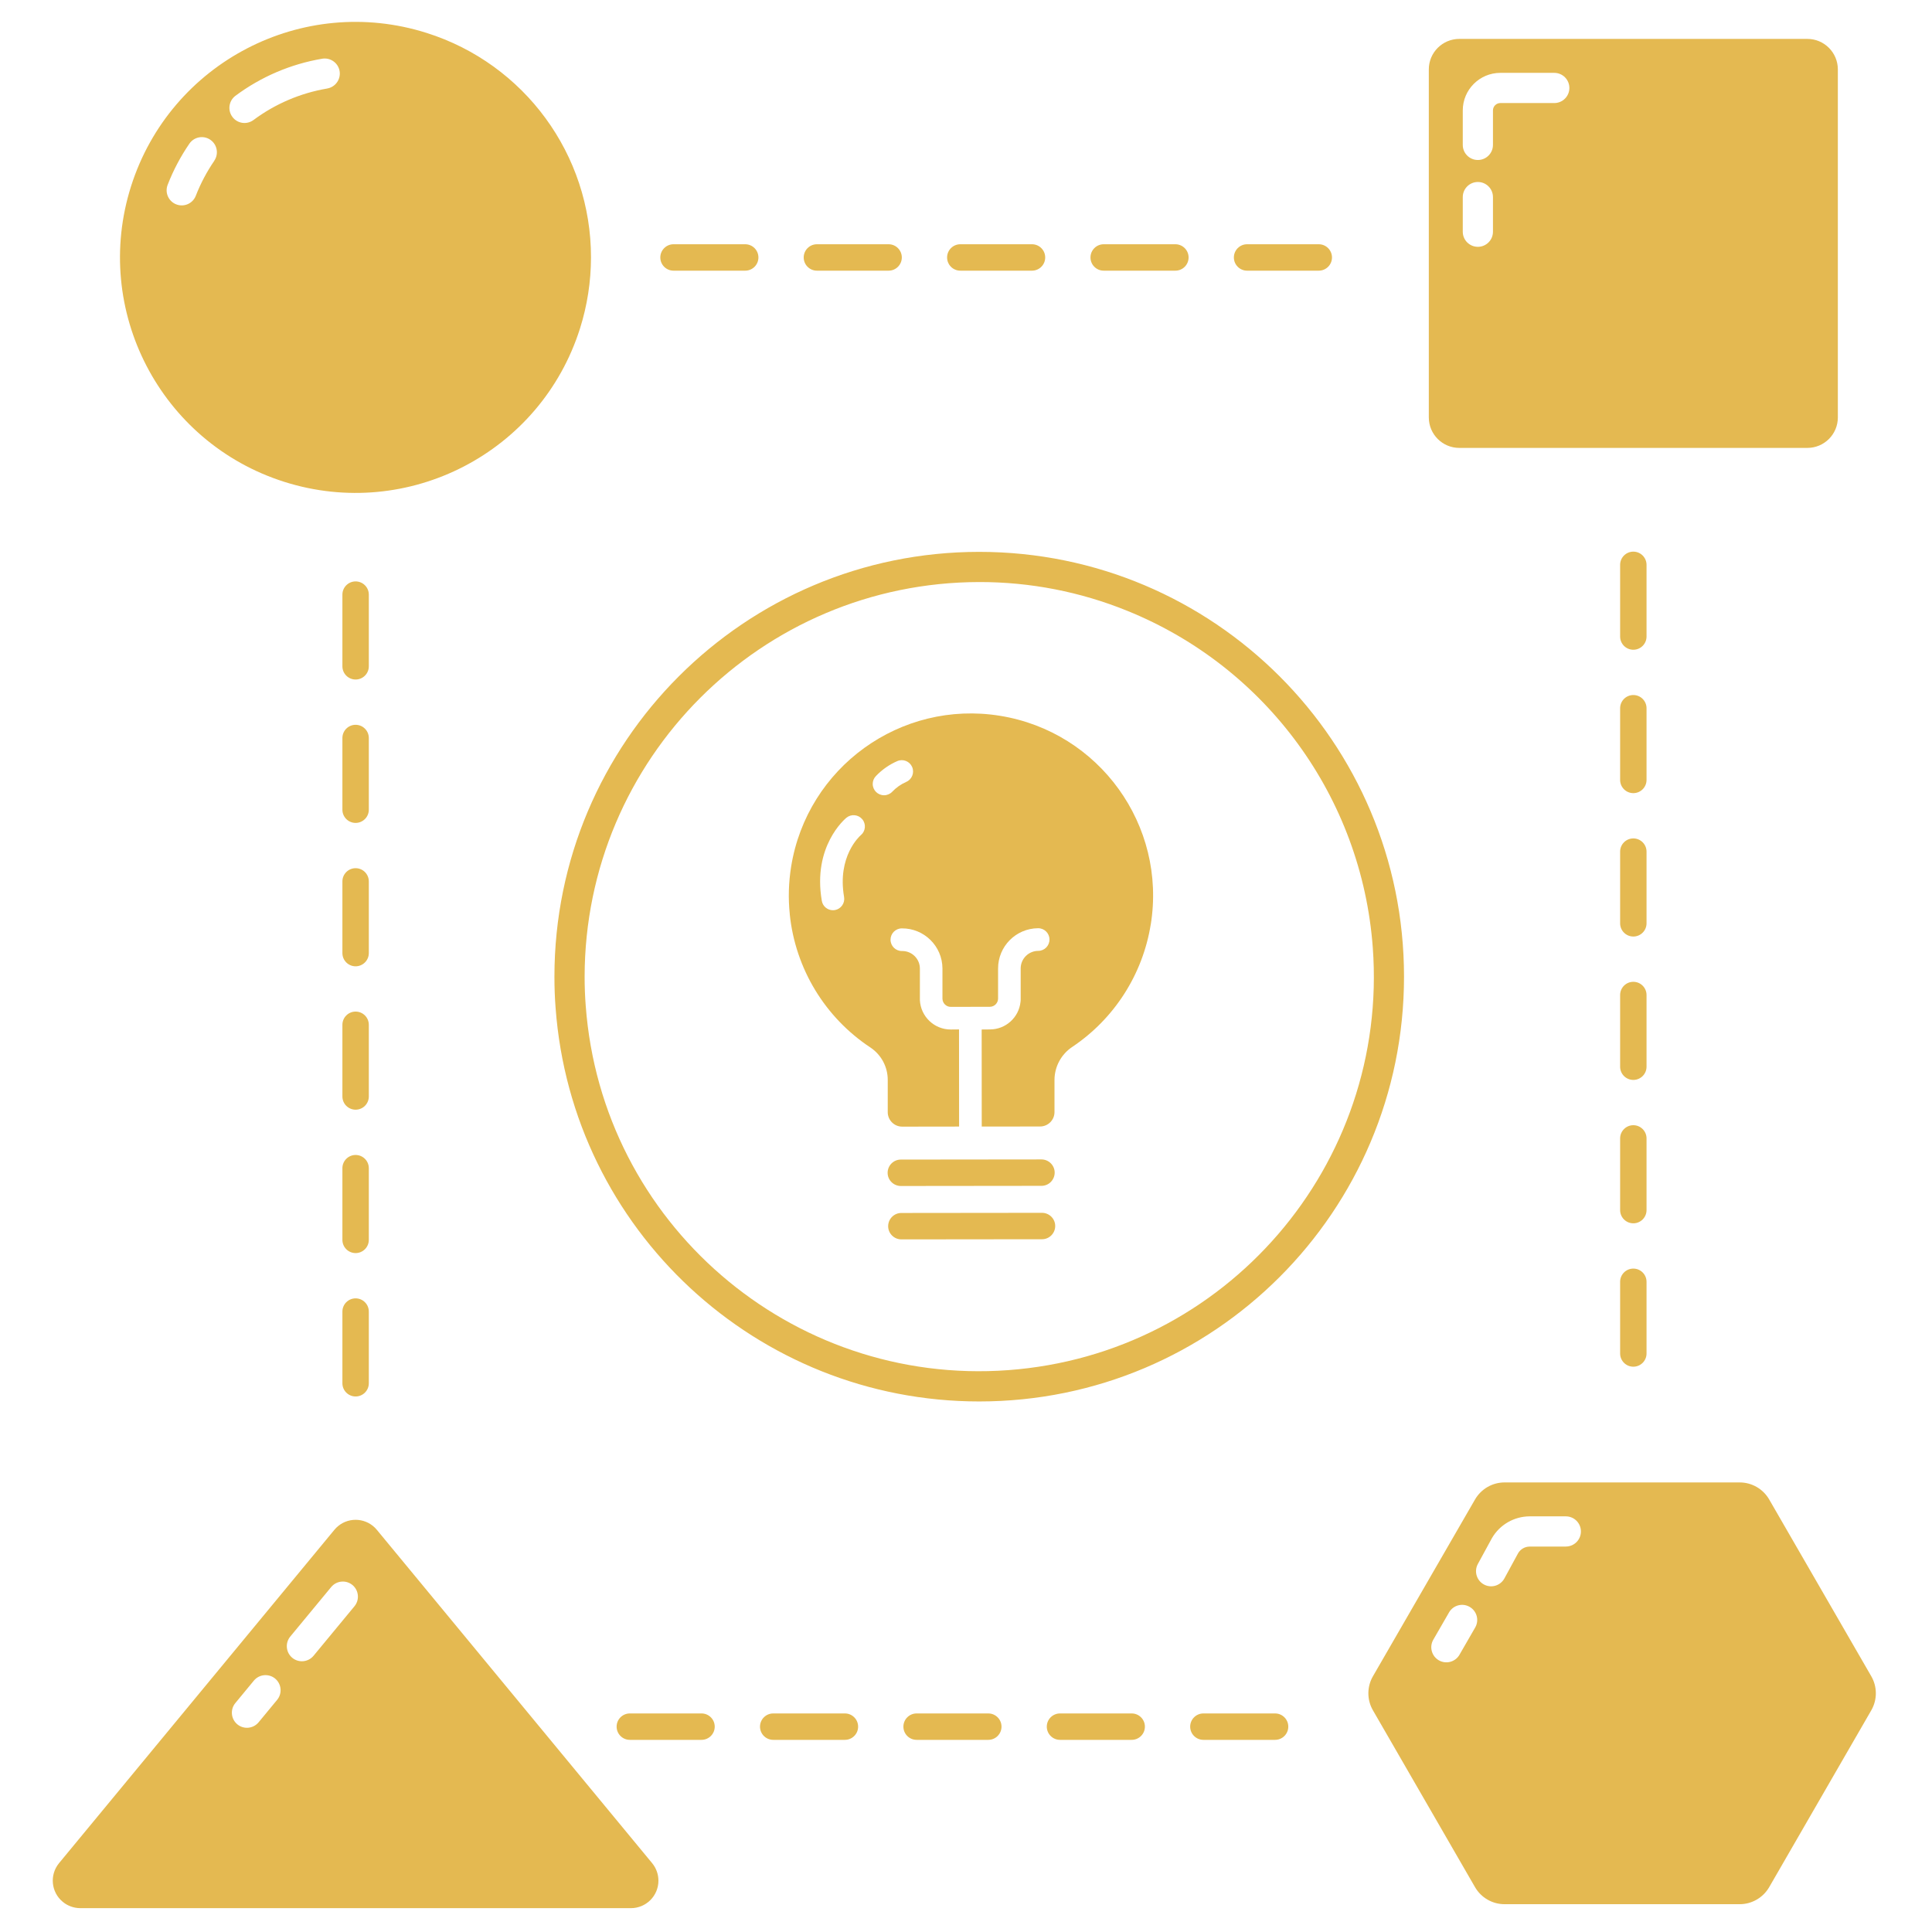 <?xml version="1.0" encoding="UTF-8"?>
<svg id="Layer_1" xmlns="http://www.w3.org/2000/svg" version="1.1" viewBox="0 0 512 512">
  <!-- Generator: Adobe Illustrator 29.6.1, SVG Export Plug-In . SVG Version: 2.1.1 Build 9)  -->
  <defs>
    <style>
      .st0 {
        fill: #e4b951;
      }
    </style>
  </defs>
  <g id="Data_connection">
    <path class="st0" d="M172.82,493.75l-72.96-88.34c-2.56-3.1-7.16-3.54-10.26-.98-.36.29-.68.62-.98.98L15.65,493.75c-2.56,3.11-2.12,7.7.99,10.26,1.3,1.08,2.94,1.66,4.63,1.67h145.93c4.02,0,7.29-3.26,7.29-7.28,0-1.7-.59-3.34-1.67-4.65ZM73.45,450.47l-4.92,5.96c-1.41,1.7-3.93,1.94-5.63.54-1.7-1.41-1.94-3.93-.54-5.63h0l4.92-5.96c1.41-1.7,3.93-1.94,5.63-.54,1.7,1.41,1.94,3.93.54,5.63h0ZM93.94,425.67l-10.85,13.13c-1.41,1.7-3.93,1.94-5.63.54-1.7-1.41-1.94-3.93-.54-5.63h0l10.85-13.13c1.41-1.7,3.93-1.94,5.63-.54,1.7,1.41,1.94,3.93.54,5.63h0Z"/>
    <path class="st0" d="M259.51,371.4c-58.96,0-107.93-45.48-112.27-104.28-.21-2.62-.31-5.42-.31-8.29,0-62.17,50.4-112.58,112.57-112.58s112.58,50.4,112.58,112.57-50.4,112.58-112.57,112.58h0ZM259.51,154.25c-57.73.07-104.51,46.85-104.58,104.58,0,2.66.1,5.25.29,7.68,4.25,57.6,54.39,100.84,111.99,96.59,57.6-4.25,100.84-54.39,96.59-111.99-2.93-39.7-28.15-74.29-65.05-89.23h0c-12.46-5.06-25.78-7.65-39.23-7.63Z"/>
    <path class="st0" d="M478.96,10.31h-92.22c-4.47,0-8.09,3.62-8.09,8.08h0v92.23c0,4.47,3.62,8.08,8.09,8.08h92.22c4.47,0,8.09-3.61,8.09-8.08V18.4c0-4.47-3.62-8.09-8.08-8.09,0,0,0,0,0,0ZM395.65,61.41c0,2.21-1.79,4-4,4s-4-1.79-4-4v-9.18c0-2.21,1.79-4,4-4s4,1.79,4,4v9.18ZM411.9,27.31h-14.3c-1.08,0-1.95.88-1.95,1.95v9.14c0,2.21-1.79,4-4,4s-4-1.79-4-4v-9.14c0-5.49,4.46-9.95,9.95-9.95h14.3c2.21,0,4,1.79,4,4s-1.79,4-4,4h0Z"/>
    <path class="st0" d="M113.07,8.73C80.22-1.68,45.15,16.51,34.73,49.36c-10.41,32.85,7.78,67.93,40.63,78.34,32.85,10.41,67.93-7.78,78.34-40.63,1.93-6.09,2.91-12.45,2.92-18.84.03-27.21-17.6-51.3-43.55-59.5ZM56.79,42.61c-1.98,2.89-3.63,6-4.9,9.27-.8,2.06-3.12,3.08-5.18,2.28-2.06-.8-3.08-3.12-2.28-5.18,1.49-3.85,3.43-7.51,5.76-10.91,1.25-1.82,3.75-2.28,5.56-1.02,1.81,1.25,2.27,3.73,1.03,5.55h0ZM86.71,23.46c-7.08,1.2-13.78,4.06-19.54,8.35-1.78,1.31-4.28.94-5.59-.84-1.31-1.77-.94-4.26.81-5.58,6.78-5.05,14.66-8.42,23-9.83,2.18-.36,4.24,1.11,4.61,3.28.36,2.18-1.11,4.24-3.28,4.61h0Z"/>
    <path class="st0" d="M495.91,444.23l-27.06-46.86c-1.61-2.79-4.59-4.51-7.82-4.51h-62.31c-3.22,0-6.2,1.72-7.82,4.51l-27.06,46.86c-1.61,2.79-1.61,6.23,0,9.02l27.06,46.87c1.62,2.79,4.59,4.51,7.82,4.51h62.31c3.22,0,6.2-1.72,7.82-4.51l27.06-46.87c1.61-2.79,1.61-6.23,0-9.02ZM390.96,431.27l-4.21,7.3c-1.12,1.9-3.58,2.53-5.48,1.41-1.87-1.11-2.52-3.51-1.45-5.41l4.21-7.3c1.12-1.9,3.57-2.54,5.48-1.41,1.88,1.11,2.52,3.51,1.45,5.41ZM414.96,409.86h-9.57c-1.26,0-2.43.67-3.07,1.75l-3.64,6.69c-1.06,1.94-3.49,2.66-5.43,1.6s-2.66-3.49-1.6-5.43l3.72-6.83c2.07-3.58,5.89-5.78,10.02-5.79h9.57c2.21,0,4,1.79,4,4s-1.79,4-4,4h0Z"/>
    <path class="st0" d="M276.01,314.26h-.02l-37.25.04c-1.93,0-3.51-1.56-3.51-3.49,0-1.93,1.56-3.51,3.49-3.51h.02l37.25-.04c1.93,0,3.51,1.56,3.51,3.49,0,1.93-1.56,3.51-3.49,3.51h0Z"/>
    <path class="st0" d="M276.15,328.41h-.02l-37.25.04c-1.93,0-3.51-1.56-3.51-3.49,0-1.93,1.56-3.51,3.49-3.51h.02l37.25-.04c1.93,0,3.51,1.56,3.51,3.49s-1.56,3.51-3.49,3.51h0Z"/>
    <path class="st0" d="M304.96,245.03c4.25-26.32-13.64-51.09-39.96-55.34-26.32-4.25-51.09,13.64-55.34,39.96-.67,4.17-.8,8.41-.36,12.61l.04.06s-.03-.04-.05-.06c1.47,14.42,9.34,27.41,21.44,35.38,2.85,1.93,4.55,5.15,4.53,8.59v8.52c.01,2.11,1.72,3.82,3.83,3.82h0l14.08-.02h1l-.02-25.74-2.19.02c-4.37,0-7.97-3.43-8.18-7.79,0-.14,0-.26,0-.39v-7.97c-.01-2.57-2.09-4.65-4.66-4.65h-.11c-1.66,0-3-1.33-3.01-2.99,0-1.66,1.33-3,2.99-3.01,5.91-.05,10.73,4.7,10.77,10.61,0,.01,0,.02,0,.03v7.97c.01,1.21.99,2.19,2.2,2.19l10.35-.02c1.21,0,2.19-.98,2.19-2.19v-7.96c0-5.86,4.72-10.62,10.59-10.67,1.66-.02,3.02,1.31,3.03,2.97.02,1.66-1.31,3.02-2.97,3.03-1.24,0-2.43.5-3.3,1.37-.87.87-1.36,2.05-1.36,3.29v7.97c.01.29,0,.58-.04.87-.43,4.15-3.92,7.31-8.09,7.32l-2.21.02.02,25.72h1l14.46-.02c2.11,0,3.82-1.71,3.82-3.82h0v-8.52c.01-3.54,1.8-6.83,4.76-8.78,11.1-7.45,18.61-19.18,20.74-32.38-.01.02-.03.03-.04.05l.04-.04ZM228.11,221.34c-.27.24-6.29,5.59-4.42,16.37.28,1.63-.81,3.18-2.44,3.47-.17.03-.33.04-.5.04h-.01c-1.46,0-2.71-1.05-2.95-2.49-2.5-14.47,6.15-21.71,6.52-22.02,1.28-1.05,3.17-.86,4.22.42,1.04,1.27.86,3.14-.4,4.2ZM240.15,207.22c-1.4.61-2.66,1.5-3.71,2.61-.56.59-1.34.92-2.15.92h-.01c-1.66,0-3-1.34-3-3,0-.78.3-1.52.84-2.08,1.61-1.69,3.53-3.04,5.67-3.97,1.52-.66,3.28.04,3.94,1.56,0,0,0,0,0,.01.65,1.52-.05,3.29-1.57,3.94h0Z"/>
    <path class="st0" d="M337.91,461.08h-19c-1.93,0-3.5-1.57-3.5-3.5s1.57-3.5,3.5-3.5h19c1.93,0,3.5,1.57,3.5,3.5s-1.57,3.5-3.5,3.5ZM299.91,461.08h-19c-1.93,0-3.5-1.57-3.5-3.5s1.57-3.5,3.5-3.5h19c1.93,0,3.5,1.57,3.5,3.5s-1.57,3.5-3.5,3.5ZM261.91,461.08h-19c-1.93,0-3.5-1.57-3.5-3.5s1.57-3.5,3.5-3.5h19c1.93,0,3.5,1.57,3.5,3.5s-1.57,3.5-3.5,3.5ZM223.91,461.08h-19c-1.93,0-3.5-1.57-3.5-3.5s1.57-3.5,3.5-3.5h19c1.93,0,3.5,1.57,3.5,3.5s-1.57,3.5-3.5,3.5ZM185.91,461.08h-19c-1.93,0-3.5-1.57-3.5-3.5s1.57-3.5,3.5-3.5h19c1.93,0,3.5,1.57,3.5,3.5s-1.57,3.5-3.5,3.5Z"/>
    <path class="st0" d="M349.49,71.73h-19c-1.93,0-3.5-1.57-3.5-3.5s1.57-3.5,3.5-3.5h19c1.93,0,3.5,1.57,3.5,3.5s-1.57,3.5-3.5,3.5ZM311.49,71.73h-19c-1.93,0-3.5-1.57-3.5-3.5s1.57-3.5,3.5-3.5h19c1.93,0,3.5,1.57,3.5,3.5s-1.57,3.5-3.5,3.5ZM273.49,71.73h-19c-1.93,0-3.5-1.57-3.5-3.5s1.57-3.5,3.5-3.5h19c1.93,0,3.5,1.57,3.5,3.5s-1.57,3.5-3.5,3.5ZM235.49,71.73h-19c-1.93,0-3.5-1.57-3.5-3.5s1.57-3.5,3.5-3.5h19c1.93,0,3.5,1.57,3.5,3.5s-1.57,3.5-3.5,3.5ZM197.49,71.73h-19c-1.93,0-3.5-1.57-3.5-3.5s1.57-3.5,3.5-3.5h19c1.93,0,3.5,1.57,3.5,3.5s-1.57,3.5-3.5,3.5Z"/>
    <path class="st0" d="M432.85,362.19c-1.93,0-3.5-1.57-3.5-3.5v-19c0-1.93,1.57-3.5,3.5-3.5s3.5,1.57,3.5,3.5v19c0,1.93-1.57,3.5-3.5,3.5ZM432.85,324.19c-1.93,0-3.5-1.57-3.5-3.5v-19c0-1.93,1.57-3.5,3.5-3.5s3.5,1.57,3.5,3.5v19c0,1.93-1.57,3.5-3.5,3.5ZM432.85,286.19c-1.93,0-3.5-1.57-3.5-3.5v-19c0-1.93,1.57-3.5,3.5-3.5s3.5,1.57,3.5,3.5v19c0,1.93-1.57,3.5-3.5,3.5ZM432.85,248.19c-1.93,0-3.5-1.57-3.5-3.5v-19c0-1.93,1.57-3.5,3.5-3.5s3.5,1.57,3.5,3.5v19c0,1.93-1.57,3.5-3.5,3.5ZM432.85,210.19c-1.93,0-3.5-1.57-3.5-3.5h0v-19c0-1.93,1.57-3.5,3.5-3.5s3.5,1.57,3.5,3.5v19c0,1.93-1.57,3.5-3.5,3.5h0ZM432.85,172.19c-1.93,0-3.5-1.57-3.5-3.5v-19c0-1.93,1.57-3.5,3.5-3.5s3.5,1.57,3.5,3.5v19c0,1.93-1.57,3.5-3.5,3.5Z"/>
    <path class="st0" d="M94.24,370.08c-1.93,0-3.5-1.57-3.5-3.5v-19c0-1.93,1.57-3.5,3.5-3.5s3.5,1.57,3.5,3.5v19c0,1.93-1.57,3.5-3.5,3.5ZM94.24,332.08c-1.93,0-3.5-1.57-3.5-3.5v-19c0-1.93,1.57-3.5,3.5-3.5s3.5,1.57,3.5,3.5v19c0,1.93-1.57,3.5-3.5,3.5ZM94.24,294.08c-1.93,0-3.5-1.57-3.5-3.5v-19c0-1.93,1.57-3.5,3.5-3.5s3.5,1.57,3.5,3.5v19c0,1.93-1.57,3.5-3.5,3.5ZM94.24,256.08c-1.93,0-3.5-1.57-3.5-3.5v-19c0-1.93,1.57-3.5,3.5-3.5s3.5,1.57,3.5,3.5h0v19c0,1.93-1.57,3.5-3.5,3.5ZM94.24,218.08c-1.93,0-3.5-1.57-3.5-3.5v-19c0-1.93,1.57-3.5,3.5-3.5s3.5,1.57,3.5,3.5v19c0,1.93-1.57,3.5-3.5,3.5ZM94.24,180.08c-1.93,0-3.5-1.57-3.5-3.5v-19c0-1.93,1.57-3.5,3.5-3.5s3.5,1.57,3.5,3.5v19c0,1.93-1.57,3.5-3.5,3.5Z"/>
  </g>
</svg>